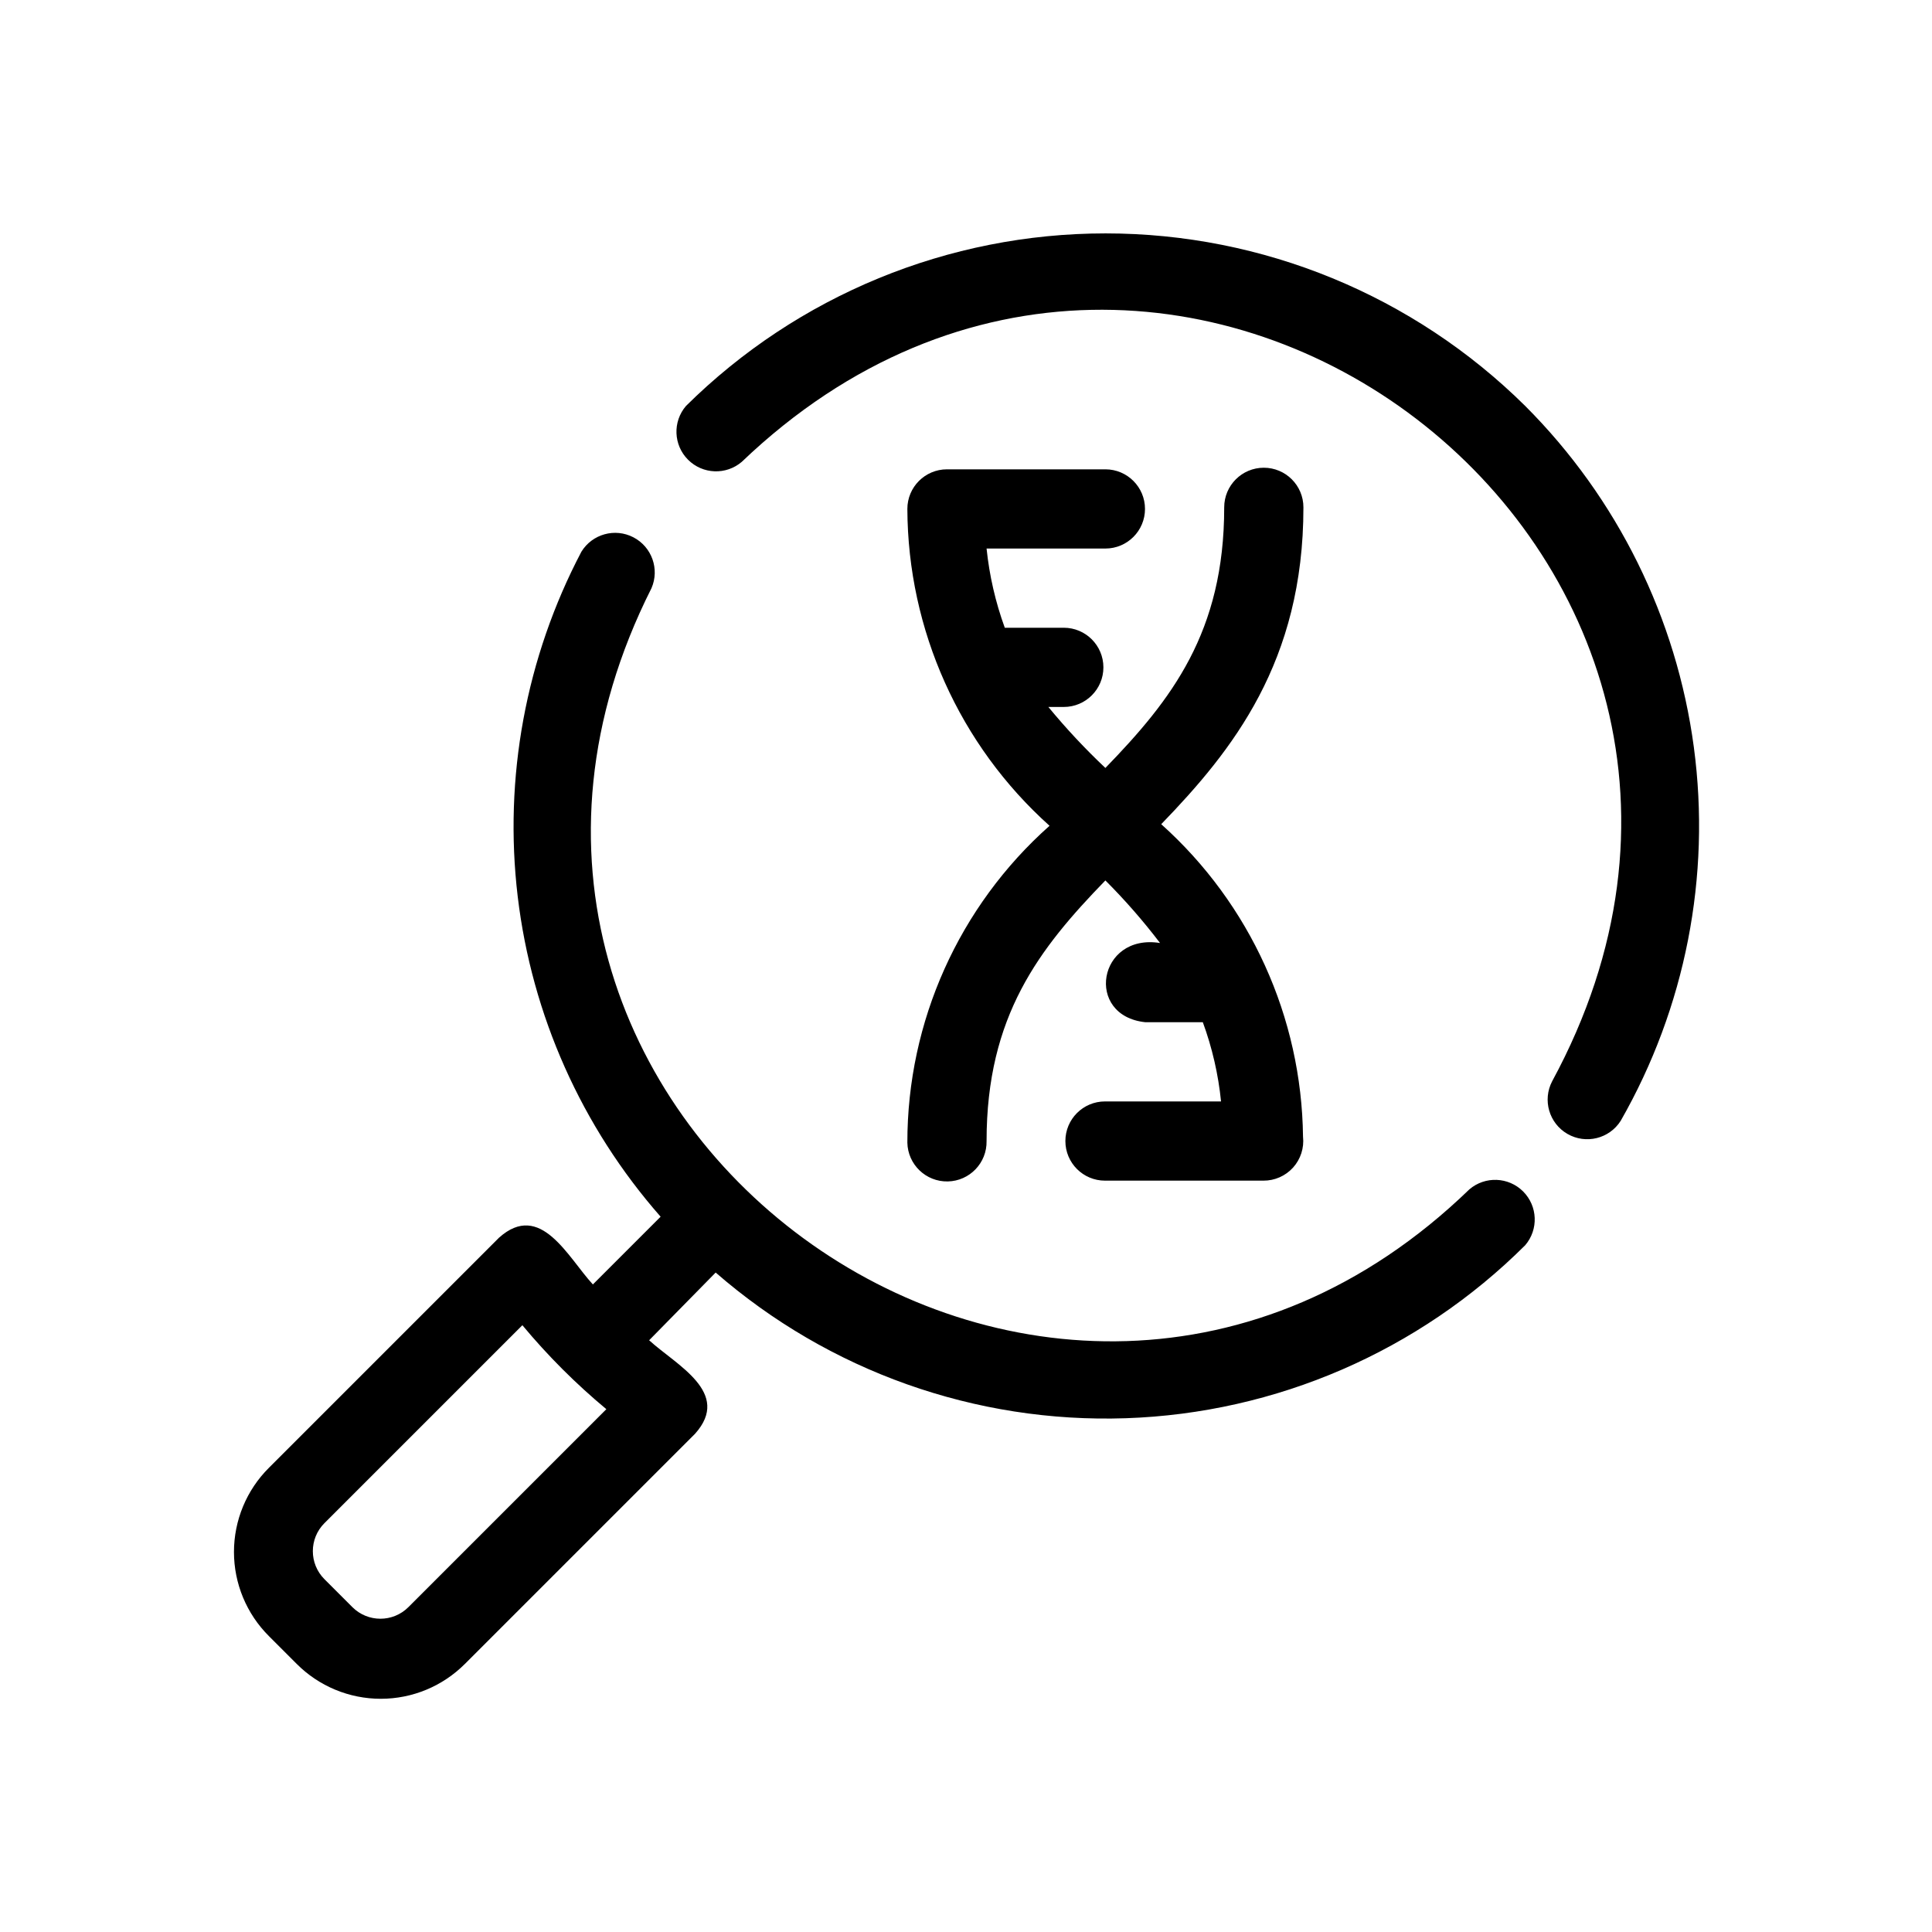 <?xml version="1.0" encoding="UTF-8"?>
<!-- Uploaded to: SVG Repo, www.svgrepo.com, Generator: SVG Repo Mixer Tools -->
<svg fill="#000000" width="800px" height="800px" version="1.1" viewBox="144 144 512 512" xmlns="http://www.w3.org/2000/svg">
 <path d="m384.46 446.81c-0.027-32.09 13.691-62.656 37.68-83.969-23.867-21.402-37.559-51.91-37.68-83.969 0-5.797 4.699-10.496 10.496-10.496h41.984c5.797 0 10.496 4.699 10.496 10.496s-4.699 10.496-10.496 10.496h-31.488c0.742 7.168 2.363 14.219 4.828 20.992h15.641-0.004c5.797 0 10.496 4.699 10.496 10.496s-4.699 10.496-10.496 10.496h-4.094 0.004c4.691 5.699 9.742 11.098 15.113 16.164 17.527-18.055 31.488-36 31.488-69.062v-0.004c0-5.797 4.699-10.496 10.496-10.496 5.797 0 10.496 4.699 10.496 10.496 0 40.934-18.789 64.445-37.68 83.969h-0.004c23.578 21.121 37.211 51.164 37.578 82.816 0.328 2.977-0.629 5.953-2.633 8.18-2.008 2.223-4.867 3.488-7.863 3.469h-41.984c-5.797 0-10.496-4.699-10.496-10.496s4.699-10.496 10.496-10.496h30.754c-0.719-7.172-2.344-14.227-4.828-20.992h-15.219c-16.164-1.68-12.594-23.617 3.883-20.992-4.453-5.848-9.289-11.387-14.484-16.582-17.527 18.055-31.488 35.895-31.488 69.062 0.117 5.797-4.488 10.59-10.285 10.707-5.797 0.113-10.59-4.488-10.707-10.285zm163.74 27.184c-28.211 28.121-66.031 44.508-105.84 45.852s-78.652-12.453-108.7-38.609l-17.633 17.949c7.242 6.613 21.938 13.855 12.176 24.77l-60.98 60.98h-0.004c-5.906 5.93-13.934 9.262-22.305 9.262-8.367 0-16.395-3.332-22.301-9.262l-7.348-7.348c-5.93-5.906-9.262-13.934-9.262-22.301 0-8.371 3.332-16.398 9.262-22.305l60.98-60.98c11.02-9.867 18.262 5.246 24.875 12.387l17.949-17.949v-0.004c-20.918-23.801-34.121-53.387-37.871-84.852-3.746-31.465 2.137-63.328 16.879-91.375 2.883-4.688 8.898-6.356 13.781-3.816 4.883 2.539 6.977 8.418 4.797 13.473-70.113 138.96 105.17 267.33 216.74 159.33 4.164-3.566 10.371-3.324 14.25 0.551 3.875 3.879 4.117 10.086 0.551 14.25zm-243.51 43.453c-8.086-6.719-15.531-14.168-22.254-22.25l-52.48 52.48v-0.004c-4.066 4.098-4.066 10.707 0 14.801l7.453 7.453c4.094 4.07 10.707 4.07 14.801 0zm243.51-265.86c-29.598-29.301-69.559-45.734-111.21-45.734-41.645 0-81.609 16.434-111.2 45.734-3.566 4.164-3.328 10.371 0.551 14.246 3.875 3.879 10.082 4.117 14.246 0.551 114.83-109.79 290.32 24.773 214.75 164.16-2.606 4.984-0.82 11.137 4.047 13.953 4.871 2.812 11.094 1.289 14.109-3.457 17.148-29.98 23.965-64.77 19.395-99.004-4.574-34.238-20.273-66.02-44.688-90.449z"/>
</svg>